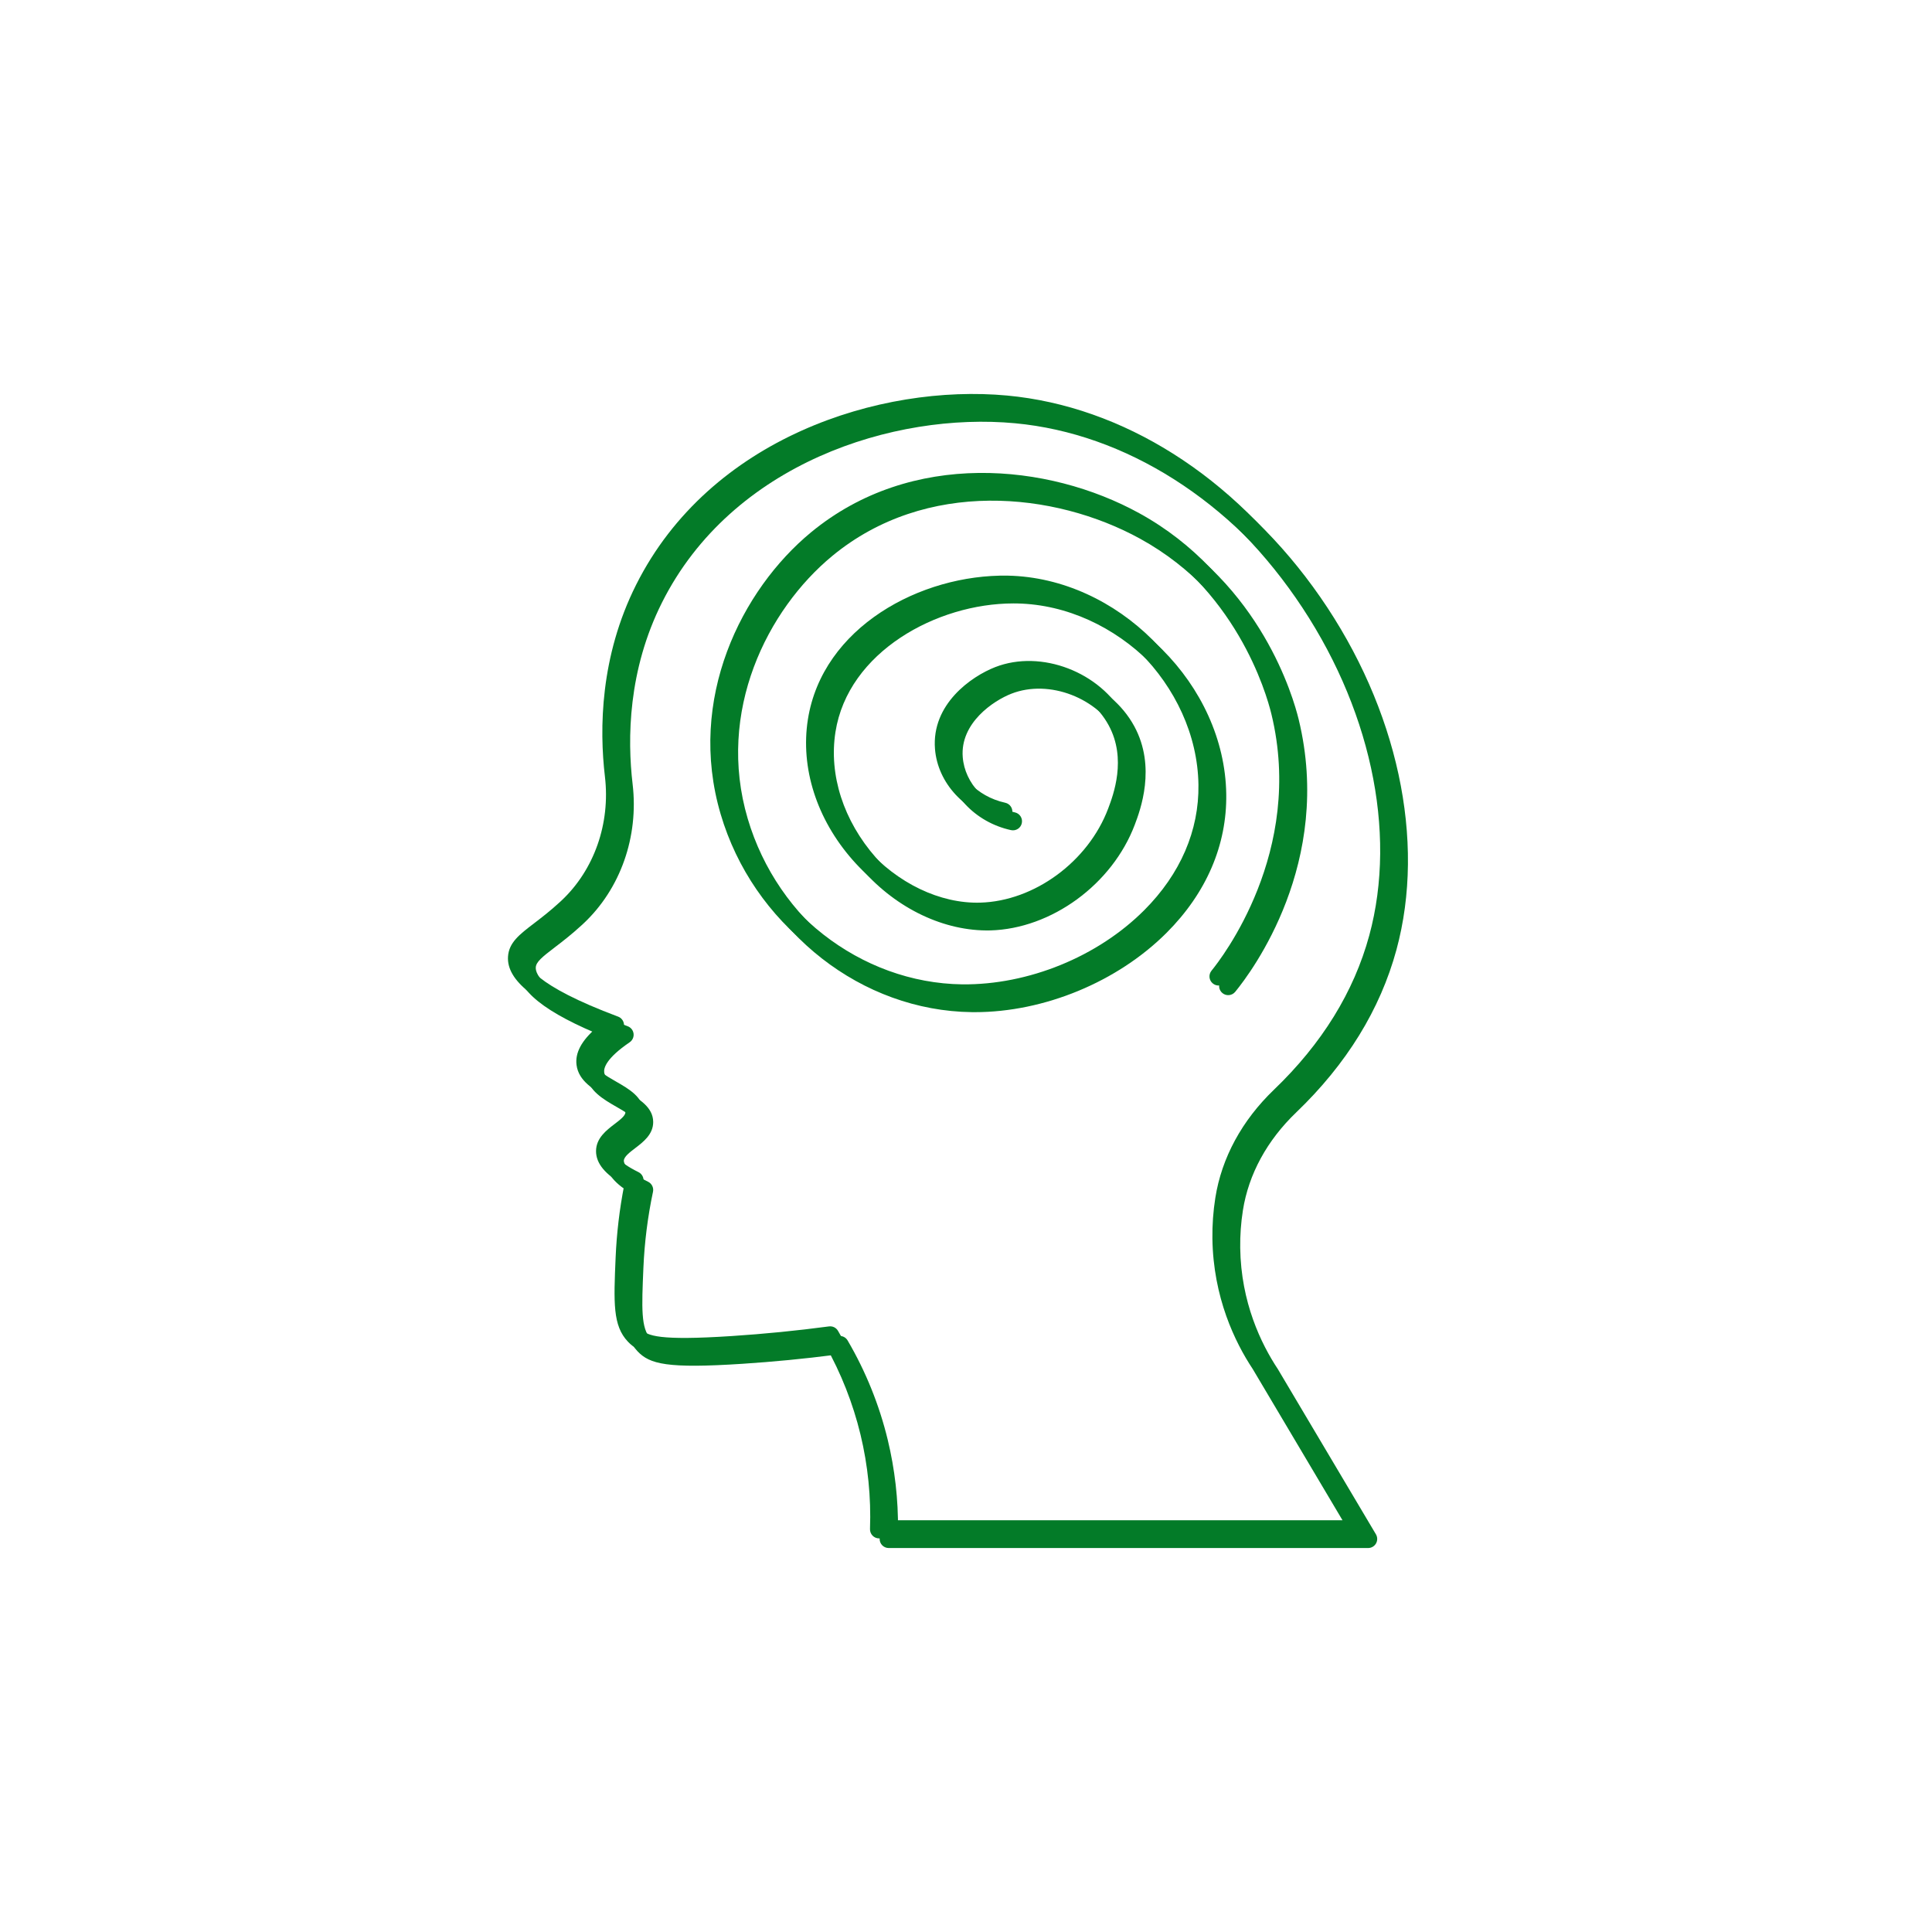 <?xml version="1.0" encoding="UTF-8"?> <svg xmlns="http://www.w3.org/2000/svg" xmlns:xlink="http://www.w3.org/1999/xlink" width="1200" zoomAndPan="magnify" viewBox="0 0 900 900" height="1200" preserveAspectRatio="xMidYMid meet"> <defs> <clipPath id="f9bb9b528a"> <path d="M 241 188 L 656 188 L 656 721.5 L 241 721.5 Z M 241 188 " clip-rule="nonzero"></path> </clipPath> </defs> <path fill="#037b28" d="M 599.348 513.707 C 622.766 491.246 638.465 465.781 646.016 438.004 C 659.859 387.086 646.605 325.652 610.559 273.672 C 574.645 221.879 523.098 189.285 469.141 184.254 C 409.988 178.77 330.688 203.969 296.34 272.391 C 279.559 305.809 279.168 339.461 281.801 361.801 C 284.375 383.637 276.801 405.215 261.555 419.527 L 260.793 420.23 C 256.266 424.402 252.301 427.434 248.801 430.109 C 241.977 435.32 237.051 439.09 236.648 445.672 C 235.98 456.645 249.117 467.227 277.867 478.758 C 270.875 484.77 267.824 490.504 268.582 496.168 C 269.566 503.594 276.602 507.629 282.805 511.188 C 286.594 513.371 291.324 516.078 291.332 518.203 C 291.336 519.766 288.773 521.719 286.305 523.605 C 282.457 526.543 277.664 530.203 277.66 536.254 C 277.656 542.004 281.957 547.199 290.785 552.086 C 288.605 563.16 287.266 574.473 286.781 585.762 C 285.879 606.91 285.426 617.523 292.496 624.988 C 298.172 630.98 306.23 633.113 341.426 630.82 C 355.797 629.879 370.262 628.48 384.465 626.648 C 391.82 639.727 397.324 653.707 400.844 668.238 C 404.32 682.648 405.816 697.461 405.281 712.262 C 405.238 713.41 405.668 714.527 406.465 715.352 C 407.258 716.176 408.359 716.648 409.512 716.648 L 632.832 716.648 C 634.352 716.648 635.758 715.836 636.512 714.512 C 637.266 713.184 637.246 711.566 636.473 710.254 L 590.781 633.289 C 582.98 621.527 573.602 602.184 573.254 576.852 C 573.176 570.988 573.598 565.09 574.508 559.324 C 577.156 542.52 585.746 526.746 599.348 513.707 Z M 583.602 637.793 L 625.387 708.188 L 413.832 708.188 C 413.98 694.078 412.375 679.992 409.059 666.254 C 405.129 650.012 398.84 634.434 390.367 619.949 C 389.508 618.477 387.883 617.668 386.152 617.895 C 371.238 619.887 355.996 621.395 340.863 622.383 C 306.723 624.613 301.543 622.25 298.637 619.18 C 294.031 614.32 294.434 604.898 295.23 586.133 C 295.738 574.23 297.242 562.309 299.703 550.695 C 300.105 548.805 299.168 546.883 297.434 546.023 C 286.938 540.84 286.121 537.25 286.121 536.266 C 286.121 534.391 288.824 532.332 291.434 530.34 C 295.172 527.492 299.812 523.945 299.797 518.18 C 299.77 511.176 293 507.289 287.016 503.852 C 282.293 501.141 277.402 498.336 276.973 495.055 C 276.703 493.027 277.887 488.52 288.84 481.039 C 290.141 480.145 290.844 478.602 290.656 477.035 C 290.465 475.465 289.414 474.133 287.934 473.582 C 248.66 458.879 244.895 449.523 245.098 446.184 C 245.254 443.586 248.082 441.312 253.941 436.832 C 257.406 434.184 261.719 430.887 266.531 426.453 L 267.348 425.695 C 284.547 409.559 293.098 385.301 290.211 360.809 C 287.715 339.613 288.062 307.73 303.902 276.18 C 336.477 211.309 411.98 187.418 468.355 192.68 C 519.816 197.484 569.117 228.758 603.605 278.496 C 638.246 328.449 651.043 387.246 637.852 435.781 C 630.707 462.059 615.785 486.223 593.488 507.602 C 578.547 521.93 569.086 539.363 566.145 558.012 C 565.16 564.246 564.703 570.621 564.785 576.969 C 565.16 604.359 575.285 625.258 583.602 637.793 Z M 583.602 637.793 " fill-opacity="1" fill-rule="nonzero"></path> <path fill="#037b28" d="M 570.918 457.547 C 578.699 448.051 616.684 397.316 600.48 330.617 C 597.992 320.367 582.93 267.766 530.691 239.059 C 488.262 215.727 424.531 209.441 377.828 247.961 C 345.449 274.672 319.871 325.629 335.711 379.273 C 350.773 430.281 397.02 466.355 448.188 467.008 C 448.656 467.012 449.129 467.016 449.602 467.016 C 481.988 467.016 516.137 452.898 539.027 429.969 C 557.512 411.453 567.098 389.125 566.746 365.398 C 565.992 314.637 520.547 269.195 469.488 268.156 C 428.879 267.461 383.09 292.188 376.336 335.195 C 372.812 357.676 380.41 381.516 397.184 400.594 C 413.285 418.914 435.562 429.414 456.82 428.938 C 485.355 428.168 513.672 407.441 524.148 379.656 C 526.648 373.035 534.254 352.879 523.906 333.832 C 512.598 313.012 485.008 302.438 463.629 310.758 C 452.43 315.117 433.906 328.055 435.551 348.883 C 436.812 364.809 449.527 378.516 466.473 382.215 C 468.789 382.711 471.016 381.266 471.512 378.988 C 472.008 376.703 470.562 374.449 468.281 373.953 C 454.949 371.043 444.957 360.457 443.992 348.215 C 442.73 332.305 458.297 321.914 466.703 318.645 C 484.293 311.793 507.086 320.602 516.465 337.879 C 524.965 353.516 518.617 370.344 516.223 376.68 C 506.91 401.379 481.828 419.801 456.582 420.484 C 437.945 421.004 418 411.465 403.535 395.012 C 388.43 377.824 381.566 356.504 384.699 336.516 C 390.559 299.172 431.922 276.609 467.609 276.609 C 468.176 276.609 468.746 276.613 469.309 276.625 C 516.027 277.566 557.594 319.117 558.281 365.527 C 558.598 386.918 549.871 407.133 533.035 423.996 C 511.371 445.703 479.035 458.855 448.297 458.551 C 400.809 457.945 357.852 424.363 343.828 376.875 C 329.078 326.941 352.984 279.426 383.219 254.488 C 426.867 218.488 486.688 224.527 526.617 246.465 C 575.742 273.465 589.918 322.961 592.262 332.609 C 607.836 396.734 568.871 446.695 564.375 452.176 C 562.891 453.988 563.16 456.652 564.969 458.129 C 566.77 459.629 569.445 459.348 570.918 457.547 Z M 570.918 457.547 " fill-opacity="1" fill-rule="nonzero"></path> <g clip-path="url(#f9bb9b528a)"> <path fill="#037b28" d="M 603.836 518.195 C 627.254 495.734 642.953 470.27 650.504 442.492 C 664.348 391.574 651.094 330.137 615.047 278.16 C 579.129 226.367 527.586 193.773 473.629 188.738 C 414.477 183.258 335.176 208.457 300.824 276.879 C 284.043 310.293 283.656 343.949 286.289 366.289 C 288.859 388.125 281.289 409.703 266.039 424.016 L 265.277 424.715 C 260.754 428.887 256.789 431.922 253.289 434.598 C 246.465 439.809 241.539 443.578 241.137 450.156 C 240.469 461.133 253.605 471.715 282.355 483.246 C 275.363 489.258 272.312 494.992 273.07 500.656 C 274.051 508.082 281.09 512.117 287.293 515.676 C 291.082 517.859 295.812 520.566 295.82 522.691 C 295.824 524.254 293.262 526.207 290.793 528.094 C 286.945 531.031 282.152 534.691 282.148 540.742 C 282.145 546.492 286.445 551.688 295.273 556.574 C 293.094 567.648 291.75 578.961 291.27 590.25 C 290.367 611.395 289.914 622.012 296.984 629.477 C 302.66 635.469 310.719 637.602 345.914 635.305 C 360.285 634.367 374.746 632.965 388.953 631.133 C 396.309 644.211 401.812 658.195 405.332 672.727 C 408.809 687.137 410.305 701.949 409.77 716.75 C 409.727 717.898 410.156 719.016 410.949 719.84 C 411.746 720.664 412.848 721.133 414 721.133 L 637.32 721.133 C 638.84 721.133 640.246 720.32 641 718.996 C 641.754 717.672 641.734 716.051 640.961 714.742 L 595.27 637.777 C 587.469 626.016 578.09 606.672 577.742 581.34 C 577.66 575.473 578.086 569.578 578.996 563.812 C 581.645 547.008 590.23 531.234 603.836 518.195 Z M 588.09 642.277 L 629.875 712.676 L 418.32 712.676 C 418.469 698.566 416.863 684.48 413.547 670.742 C 409.617 654.5 403.328 638.918 394.855 624.438 C 393.996 622.965 392.371 622.156 390.641 622.379 C 375.727 624.375 360.484 625.883 345.352 626.871 C 311.211 629.098 306.031 626.738 303.125 623.668 C 298.52 618.809 298.922 609.387 299.719 590.621 C 300.227 578.719 301.73 566.797 304.191 555.184 C 304.594 553.289 303.656 551.371 301.922 550.512 C 291.426 545.328 290.609 541.734 290.609 540.754 C 290.609 538.879 293.312 536.82 295.922 534.828 C 299.656 531.98 304.301 528.434 304.285 522.668 C 304.258 515.664 297.488 511.773 291.504 508.34 C 286.777 505.629 281.891 502.824 281.457 499.543 C 281.191 497.516 282.375 493.008 293.328 485.527 C 294.629 484.633 295.332 483.09 295.141 481.523 C 294.953 479.953 293.902 478.621 292.422 478.07 C 253.148 463.367 249.383 454.012 249.586 450.668 C 249.742 448.07 252.57 445.801 258.43 441.32 C 261.895 438.672 266.207 435.375 271.02 430.941 L 271.836 430.184 C 289.035 414.047 297.586 389.789 294.699 365.293 C 292.199 344.102 292.551 312.219 308.391 280.668 C 340.965 215.797 416.469 191.906 472.844 197.168 C 524.305 201.969 573.602 233.246 608.094 282.984 C 642.734 332.934 655.531 391.734 642.34 440.27 C 635.195 466.543 620.273 490.707 597.977 512.09 C 583.031 526.418 573.574 543.852 570.633 562.496 C 569.645 568.734 569.188 575.109 569.273 581.457 C 569.645 608.844 579.773 629.746 588.09 642.277 Z M 588.09 642.277 " fill-opacity="1" fill-rule="nonzero"></path> </g> <path fill="#037b28" d="M 575.406 462.035 C 583.184 452.539 621.172 401.805 604.969 335.105 C 602.48 324.855 587.418 272.254 535.18 243.547 C 492.75 220.215 429.02 213.926 382.316 252.445 C 349.938 279.156 324.359 330.117 340.199 383.758 C 355.262 434.77 401.508 470.844 452.672 471.496 C 453.145 471.5 453.617 471.504 454.09 471.504 C 486.477 471.504 520.625 457.383 543.516 434.457 C 562 415.941 571.586 393.613 571.234 369.887 C 570.48 319.125 525.031 273.684 473.973 272.641 C 433.367 271.949 387.574 296.676 380.824 339.684 C 377.301 362.164 384.898 386 401.668 405.078 C 417.773 423.402 440.047 433.902 461.309 433.426 C 489.84 432.652 518.16 411.93 528.637 384.145 C 531.137 377.523 538.742 357.367 528.395 338.32 C 517.086 317.5 489.496 306.926 468.117 315.246 C 456.918 319.602 438.395 332.543 440.039 353.371 C 441.301 369.297 454.016 383 470.961 386.703 C 473.277 387.199 475.504 385.754 475.996 383.477 C 476.496 381.191 475.051 378.938 472.77 378.441 C 459.438 375.531 449.445 364.945 448.48 352.703 C 447.219 336.793 462.785 326.402 471.191 323.133 C 488.777 316.281 511.574 325.09 520.953 342.367 C 529.453 358.004 523.102 374.832 520.711 381.164 C 511.398 405.867 486.316 424.289 461.07 424.969 C 442.43 425.492 422.488 415.953 408.023 399.5 C 392.918 382.312 386.051 360.992 389.188 341.004 C 395.047 303.66 436.41 281.098 472.094 281.098 C 472.664 281.098 473.234 281.102 473.797 281.113 C 520.512 282.051 562.082 323.605 562.77 370.016 C 563.086 391.406 554.359 411.621 537.523 428.48 C 515.859 450.191 483.523 463.344 452.785 463.039 C 405.297 462.434 362.34 428.852 348.316 381.363 C 333.566 331.43 357.473 283.914 387.707 258.977 C 431.355 222.977 491.176 229.016 531.105 250.953 C 580.23 277.953 594.406 327.449 596.75 337.098 C 612.324 401.223 573.359 451.184 568.863 456.664 C 567.379 458.477 567.648 461.141 569.457 462.617 C 571.258 464.117 573.934 463.836 575.406 462.035 Z M 575.406 462.035 " fill-opacity="1" fill-rule="nonzero"></path> </svg> 
